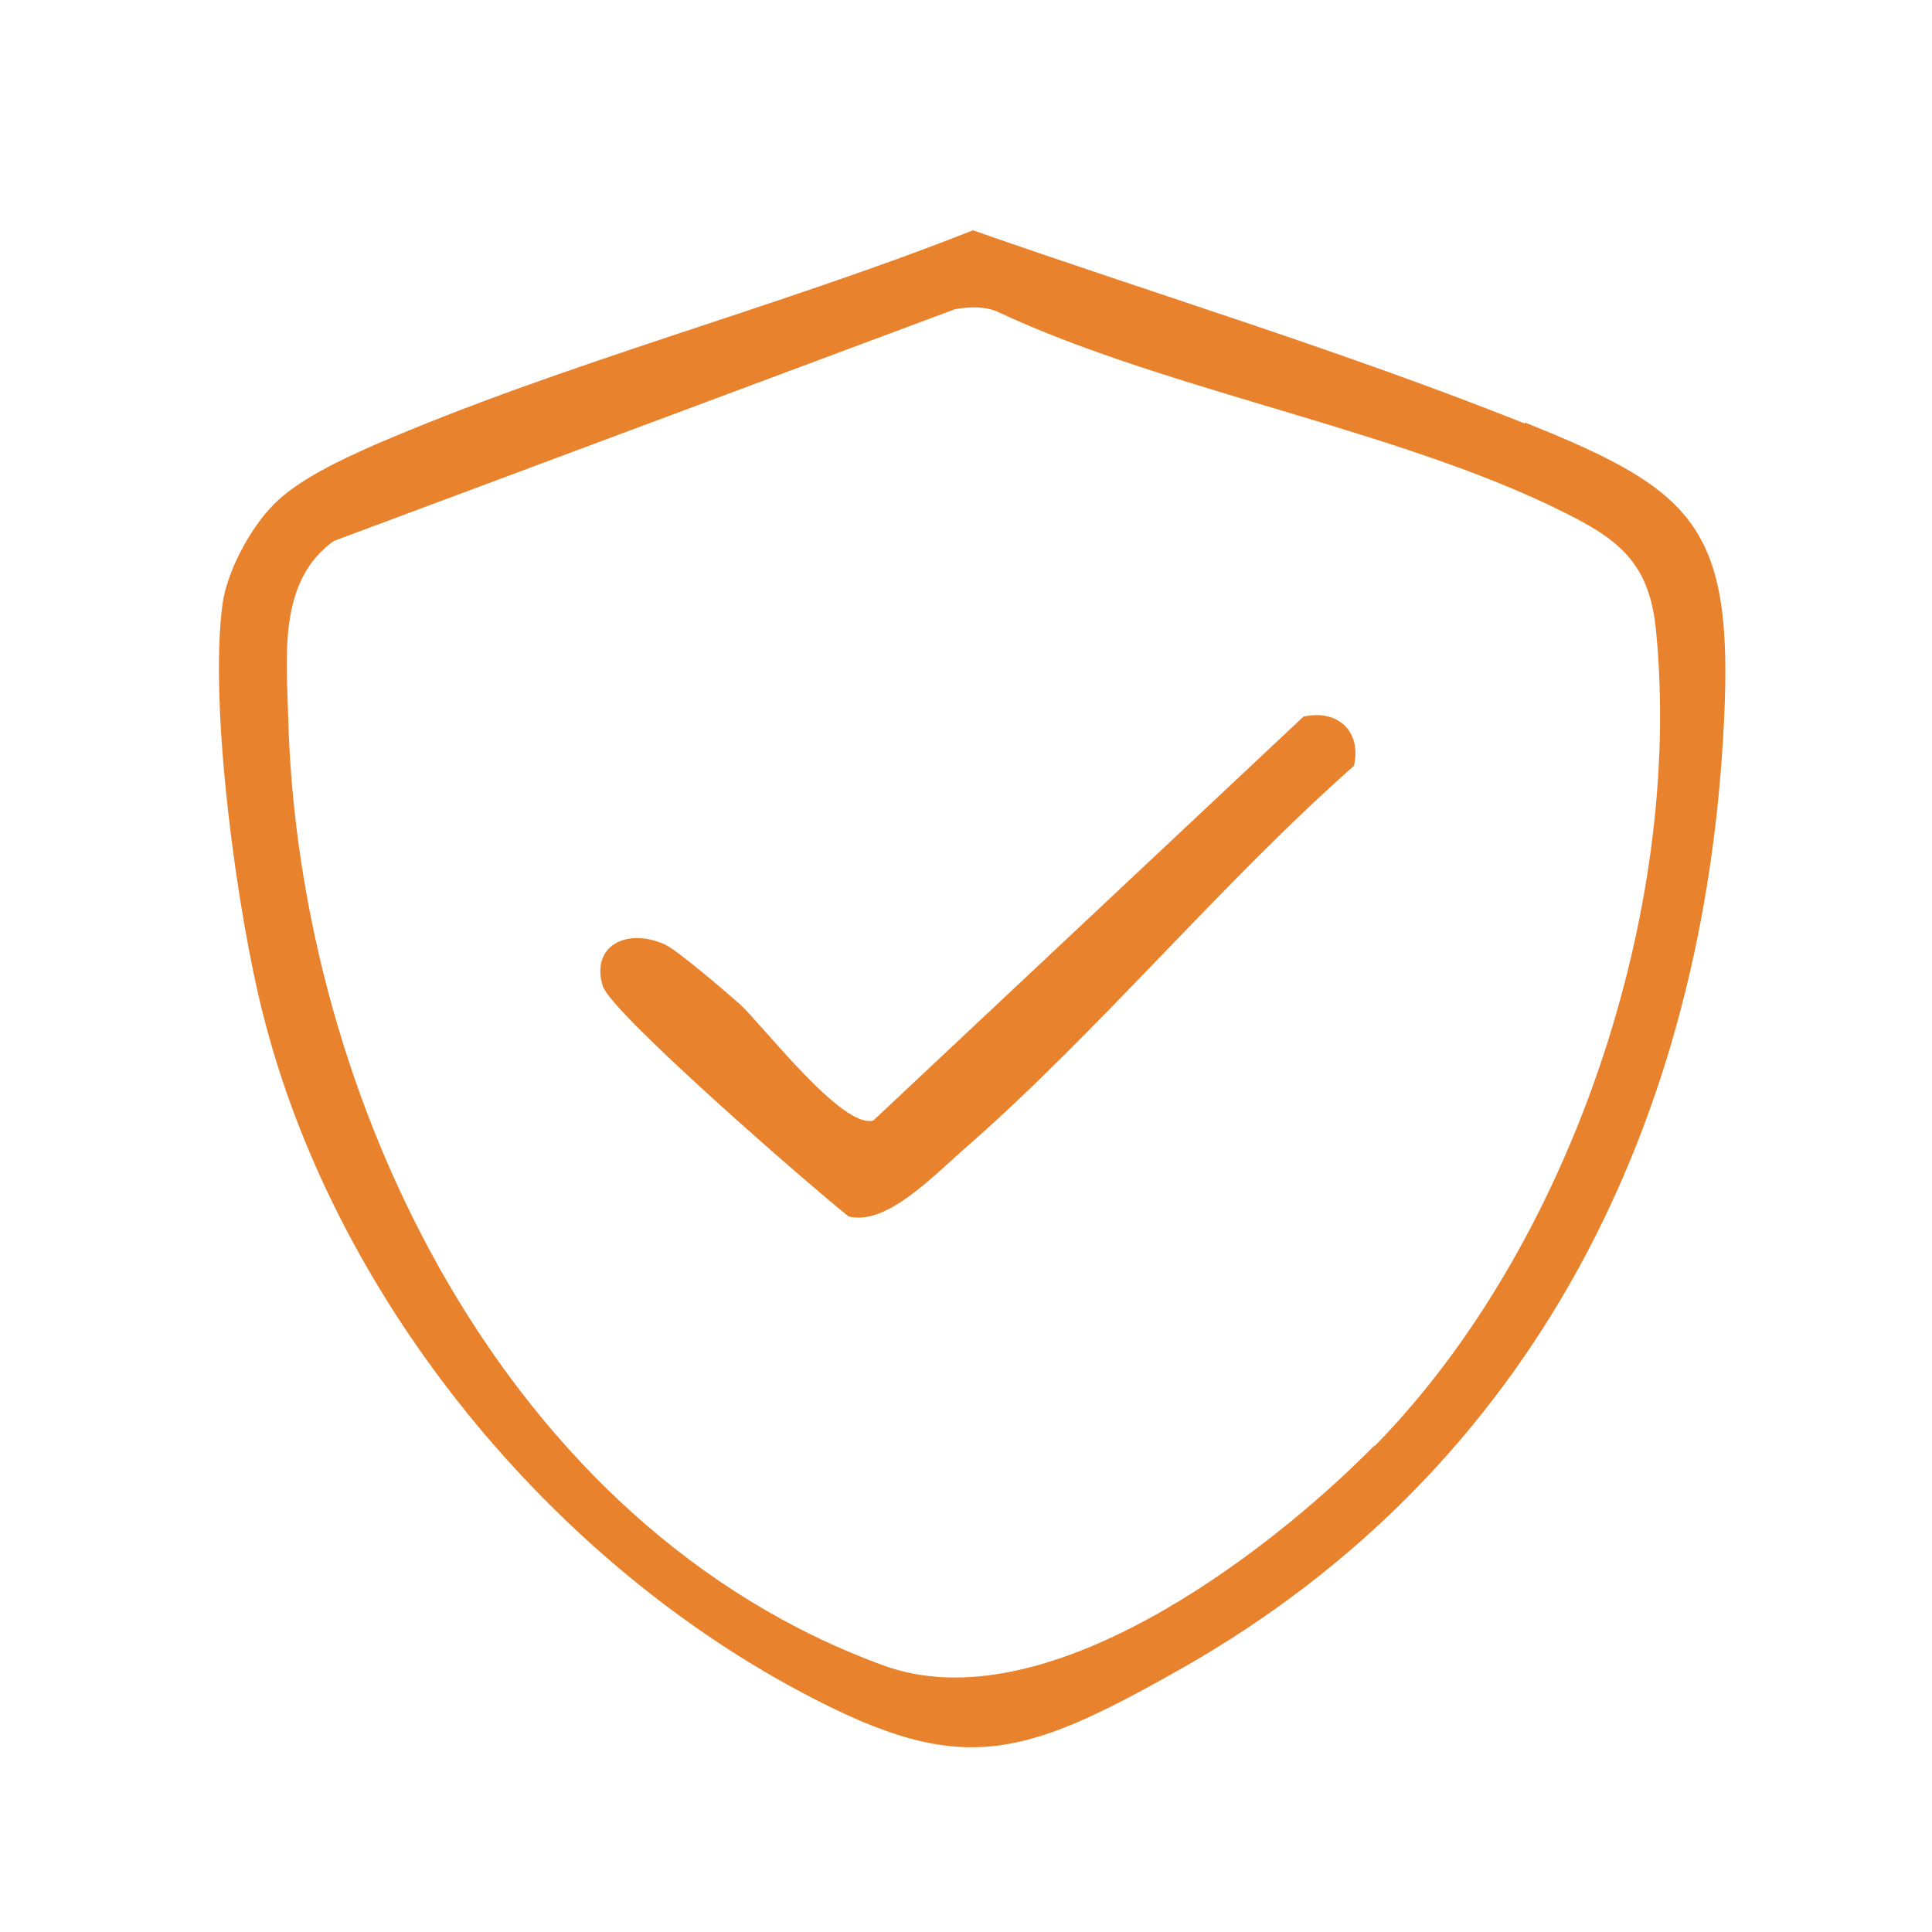 <?xml version="1.0" encoding="UTF-8"?>
<svg id="_x31_.原廠授權" xmlns="http://www.w3.org/2000/svg" version="1.1" viewBox="0 0 250 250">
  <!-- Generator: Adobe Illustrator 29.4.0, SVG Export Plug-In . SVG Version: 2.1.0 Build 152)  -->
  <defs>
    <style>
      .st0 {
        fill: #e9822d;
      }
    </style>
  </defs>
  <path class="st0" d="M197.3,54.8c-23.3-9.3-47.7-16.7-71.4-25-25,9.9-53,17.2-77.5,27.8-4.1,1.8-9.9,4.5-13,7.7-3,3-6,8.6-6.6,12.8-1.8,13.3,1.9,40.2,5.3,53.4,9.1,35.7,35.6,68.7,67.8,86.5,22,12.1,29.6,10,51-2.1,45.8-26,67.8-71.2,70.2-122.9,1.2-24.9-4-29.6-25.7-38.3ZM177.8,187.1c-14.1,14.3-42.8,36-63.5,28.4-48.8-17.8-75.6-73.1-77-122.4-.2-8-1.4-17.9,5.9-23.1l80.4-30c1.9-.3,3.6-.4,5.4.3,22.5,10.6,54.4,15.7,75.7,27.2,6.3,3.4,8.9,7,9.6,14.2,3.5,36.1-11.1,79.6-36.4,105.4Z"/>
  <path class="st0" d="M168.7,92.7l-55.7,52.3c-4,1.1-14.2-12.2-17.2-15-1.8-1.6-8.2-7.1-9.8-7.8-4.9-2.2-9.6.2-8,5.4,1.1,3.5,27,26,31.8,29.8,5,1.3,11.3-5.6,15.4-9.1,17.1-15,32.8-34,50-49.2,1-4.4-2-7.3-6.4-6.4Z"/>
</svg>